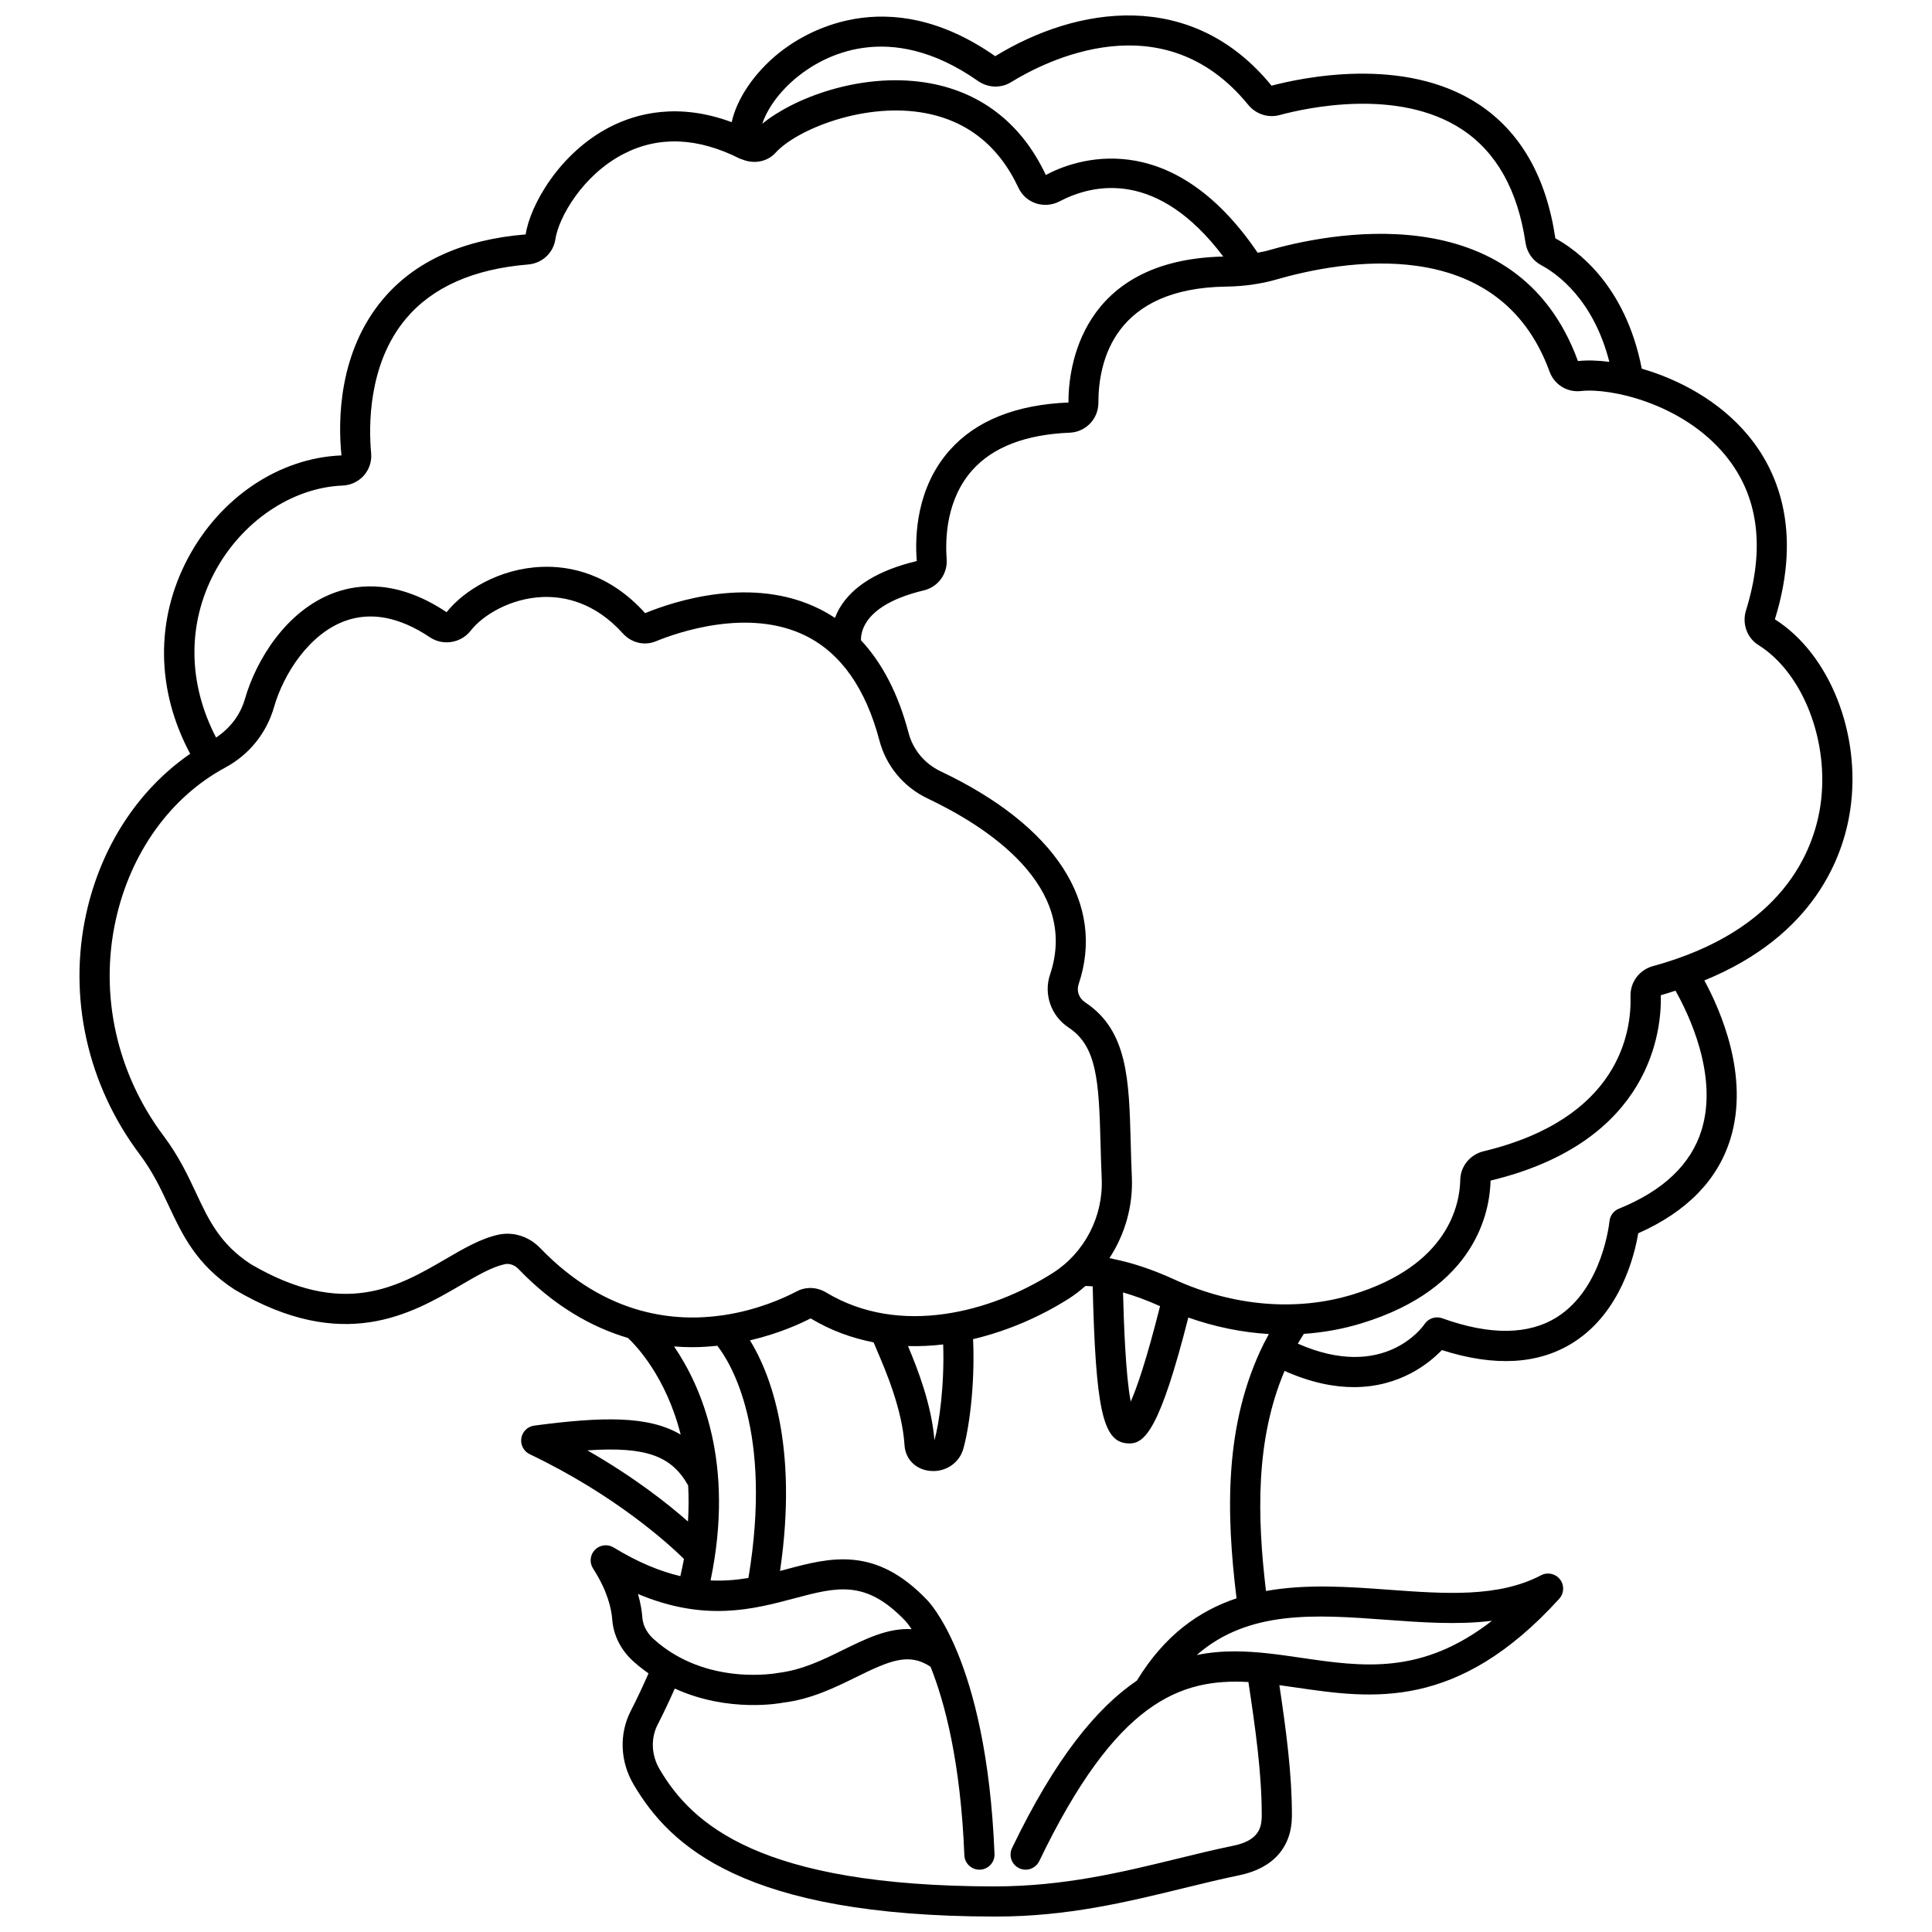 <?xml version="1.0" encoding="UTF-8"?>
<!-- Uploaded to: SVG Repo, www.svgrepo.com, Generator: SVG Repo Mixer Tools -->
<svg width="800px" height="800px" version="1.1" viewBox="144 144 512 512" xmlns="http://www.w3.org/2000/svg">
 <defs>
  <clipPath id="a">
   <path d="m165 148.09h470v503.81h-470z"/>
  </clipPath>
 </defs>
 <g clip-path="url(#a)">
  <path d="m614.36 308.13c7.5-24.156 0.324-39.801-7.023-48.668-7.68-9.281-18.516-14.941-28.25-17.758-4.352-22.312-17.375-31.547-22.902-34.543-2.406-16.32-9.281-28.301-20.438-35.605-19.652-12.871-46.883-6.914-54.773-4.852-21.176-25.961-51.711-21.016-73.23-7.812-28.945-20.266-51.156-5.805-57.27-0.891-6.734 5.41-11.246 12.32-12.566 18.375-14.113-5.246-25.184-2.375-32.285 1.285-13.48 6.945-21.18 20.867-22.312 28.461-16.688 1.363-29.426 7.156-37.867 17.215-11.672 13.91-11.93 31.977-10.949 41.352-16.5 0.656-32.086 11.09-40.676 27.227-8.691 16.336-8.43 35.031 0.586 51.848-13.727 9.438-23.641 24.539-27.562 42.395-4.844 22.074 0.312 45.293 14.148 63.715 3.512 4.672 5.672 9.273 7.754 13.723 3.582 7.633 7.281 15.527 17.363 22.113 0.051 0.035 0.102 0.066 0.156 0.098 28.699 16.914 46.723 6.414 59.883-1.254 4.414-2.574 8.23-4.793 11.617-5.527 1.25-0.266 2.621 0.215 3.609 1.246 9.562 9.938 19.535 15.492 29.039 18.301 2.074 1.934 10.09 10.223 13.984 25.621-8.496-5.051-20.742-4.789-38.816-2.391-1.754 0.23-3.152 1.586-3.422 3.34-0.277 1.746 0.629 3.473 2.223 4.234 22.633 10.816 36.723 23.68 40.867 27.75-0.242 1.473-0.625 3.039-0.949 4.566-5.293-1.246-11.125-3.59-17.688-7.598-1.59-0.969-3.648-0.711-4.945 0.621-1.305 1.336-1.508 3.394-0.496 4.961 3.809 5.894 4.871 10.633 5.086 13.57 0.312 4.144 2.297 8.062 5.586 11.031 1.312 1.188 2.664 2.219 4.023 3.184-1.438 3.273-2.969 6.574-4.668 9.871-3.164 6.137-2.891 13.473 0.734 19.613 9.59 16.25 29.145 34.91 95.727 34.961h0.316c18.902 0 34.562-3.828 49.707-7.523 5.113-1.25 9.945-2.426 14.793-3.43 8.945-1.852 13.883-7.453 13.898-15.777 0.02-11.023-1.523-22.535-3.324-34.59 1.523 0.203 3.059 0.43 4.606 0.656 19.938 2.902 42.531 6.207 69.562-23.551 1.305-1.438 1.391-3.598 0.203-5.133-1.184-1.535-3.297-2-5.019-1.094-11.375 5.961-25.52 4.918-40.484 3.824-10.562-0.777-21.754-1.57-32.414 0.344-2.356-19.754-2.824-40.031 4.922-58.324 6.949 3.094 13.07 4.297 18.352 4.297 12.148 0 19.902-6.254 23.336-9.824 14.008 4.496 25.742 3.809 34.93-2.066 12.449-7.957 16.117-22.973 17.105-28.879 12.863-5.703 21.078-14.117 24.434-25.027 5.098-16.586-2.633-34.109-6.91-41.984 29.242-11.926 36.844-32.883 38.66-45.172 2.984-20.129-5.465-41.367-19.969-50.523zm-258.88-143.89c6.438-5.172 23.953-15.402 47.672 1.203 2.652 1.863 6.102 2 8.793 0.332 9.035-5.578 40.285-21.645 62.832 5.988 2.023 2.481 5.269 3.547 8.309 2.734 7.062-1.91 31.406-7.301 48.281 3.75 9.16 6 14.852 16.117 16.91 30.074 0.367 2.527 1.902 4.742 4.106 5.918 4.262 2.273 13.891 9.133 18.109 25.652-3.16-0.402-6.019-0.473-8.32-0.199-16.281-44.645-67.188-33.676-82.391-29.246-0.789 0.227-1.664 0.348-2.492 0.523-23.281-34.254-48.812-24.559-56.137-20.594-6.496-13.871-17.617-22.359-32.164-24.547-17.301-2.59-34.863 4.289-42.973 10.969 1.145-3.465 4.078-8.234 9.465-12.559zm-154.61 131.43c7.148-13.434 20.465-22.457 33.934-22.992 2.168-0.09 4.227-1.07 5.648-2.695 1.422-1.633 2.098-3.719 1.902-5.879-0.621-6.676-0.969-23.504 9.207-35.629 7.016-8.363 17.91-13.199 32.391-14.383 3.715-0.305 6.688-3.059 7.231-6.699 0.883-5.816 7.25-17.027 18.098-22.621 9.297-4.785 19.668-4.363 30.812 1.285 0.055 0.027 0.117 0.027 0.168 0.055 0.141 0.062 0.285 0.094 0.434 0.141 3.094 1.281 6.629 0.645 8.812-1.75 5.504-6.07 22.73-13.109 38.285-10.762 11.945 1.797 20.734 8.539 26.113 20.031 0.914 1.957 2.547 3.414 4.594 4.106 2.062 0.695 4.348 0.504 6.277-0.504 8.945-4.695 25.965-8.508 43.398 14.613-38.055 0.883-41.074 29.848-41.02 38.684-13.91 0.566-24.496 4.805-31.445 12.605-8.824 9.902-9.301 22.699-8.754 29.406-10.125 2.422-17.012 6.621-20.457 12.48-0.523 0.887-0.902 1.75-1.227 2.594-1.324-0.883-2.707-1.684-4.144-2.394-17.73-8.82-38.301-2.106-46.156 1.129-9.566-10.609-20.137-12.547-27.355-12.266-11.266 0.406-20.766 6.312-25.262 12.016-12.809-8.578-23.23-7.543-29.719-5.168-12.895 4.719-20.828 18.082-23.703 28.09-1.234 4.301-3.973 7.859-7.668 10.293-7.453-14.309-7.703-30.047-0.395-43.785zm77.617 175.28c-0.805 0-1.613 0.082-2.414 0.258-4.629 1-9.16 3.644-13.957 6.438-12.703 7.402-27.09 15.793-51.711 1.324-8.117-5.332-11.039-11.559-14.418-18.762-2.152-4.594-4.59-9.801-8.598-15.133-12.438-16.555-17.078-37.402-12.73-57.199 3.922-17.883 14.508-32.629 29.031-40.461 6.356-3.422 10.945-9.125 12.938-16.051 2.547-8.855 9.332-19.34 18.766-22.789 6.906-2.523 14.48-1.078 22.52 4.301 3.492 2.34 8.25 1.562 10.836-1.754 3.172-4.074 10.52-8.598 19.16-8.914 5.539-0.184 13.629 1.316 21.129 9.629 2.289 2.535 5.742 3.363 8.805 2.098 5.473-2.25 24.512-8.996 39.723-1.422 9.312 4.637 15.875 13.973 19.496 27.746 1.777 6.75 6.438 12.344 12.797 15.359 15.5 7.352 40.32 23.188 32.41 46.664-1.746 5.195 0.277 10.961 4.914 14.02 7.445 4.918 8.027 13.859 8.469 30.559 0.082 2.984 0.164 6.121 0.312 9.418 0.453 10.105-4.535 19.73-13.012 25.109-16.121 10.234-40.355 16.957-60.012 5.133-2.445-1.473-5.367-1.582-7.797-0.297-3.504 1.844-10.473 4.969-19.344 6.301-0.082 0-0.16 0.031-0.242 0.035-6.473 0.945-13.941 0.914-21.816-1.27-0.047-0.016-0.094-0.023-0.141-0.035-8.605-2.414-17.688-7.41-26.473-16.535-2.348-2.438-5.461-3.769-8.641-3.769zm113.15 54.734c-0.766-9.473-4.465-18.934-7.012-24.965 3.129 0.09 6.242-0.059 9.328-0.43 0.363 10.715-1.047 20.973-2.316 25.395zm-91.977 2.676c15.746-1.066 22.332 1.551 26.707 9.293 0.168 3.004 0.156 6.195-0.043 9.562-5.414-4.762-14.348-11.812-26.664-18.855zm22.973-27.539c1.629 0.129 3.231 0.195 4.797 0.195 2.312 0 4.523-0.156 6.668-0.379 3.559 4.559 14.734 22.609 8.242 61.543-3.144 0.523-6.461 0.816-10.031 0.648 6.465-31.094-2.441-51.418-9.676-62.008zm-9.566 65.598c17.746 7.473 30.645 4.035 41.352 1.184 11.457-3.047 19.031-5.07 29.574 6.019 0.027 0.027 0.629 0.68 1.582 2.121-6.25-0.371-12.305 2.625-18.203 5.527-5.266 2.59-10.711 5.273-17.09 6.059-0.191 0.035-19.055 3.695-33.078-8.98-1.246-1.129-2.769-3.027-2.977-5.699-0.121-1.68-0.445-3.789-1.16-6.231zm198.27 6.84c9.387 0.688 18.961 1.395 28.047 0.262-18.633 14.477-34.242 12.195-50.566 9.812-5.801-0.848-11.652-1.703-17.578-1.703-3.344 0-6.711 0.273-10.102 0.973 13.746-12.023 31.555-10.711 50.199-9.344zm-39.641-5.688c-9.91 3.301-19.059 9.746-26.414 21.809-10.633 7.207-21.617 20.551-33.078 44.371-0.957 1.992-0.121 4.379 1.871 5.336 0.559 0.27 1.148 0.395 1.73 0.395 1.488 0 2.914-0.832 3.606-2.262 20.402-42.398 37.395-48.48 55.434-47.465 1.879 12.484 3.555 24.348 3.531 35.414-0.008 3.332-0.918 6.598-7.519 7.961-4.988 1.031-9.891 2.227-15.074 3.496-14.762 3.606-29.879 7.258-48.113 7.293-62.547-0.047-80.34-16.605-88.852-31.027-2.219-3.762-2.41-8.211-0.516-11.891 1.637-3.176 3.117-6.359 4.527-9.52 14.238 6.527 28.23 3.848 28.723 3.738 7.414-0.895 13.75-4.016 19.352-6.773 8.898-4.383 14.004-6.566 19.711-2.727 3.781 9.48 7.961 25.277 8.949 49.926 0.082 2.152 1.859 3.84 3.992 3.84 0.055 0 0.109 0 0.164-0.004 2.207-0.09 3.922-1.949 3.836-4.156-1.047-26.191-5.582-43.082-9.812-53.391-0.062-0.184-0.137-0.363-0.223-0.535-3.922-9.355-7.535-13.082-7.805-13.355-13.742-14.453-25.75-11.262-37.355-8.16-0.543 0.145-1.09 0.289-1.645 0.434 4.934-33.543-2.723-52.582-7.957-61.113 7.871-1.84 13.676-4.578 16.062-5.82 5.363 3.227 10.988 5.242 16.691 6.352 0.246 0.602 0.535 1.285 0.898 2.125 2.34 5.469 6.703 15.652 7.297 25.137 0.23 3.644 2.898 6.375 6.637 6.793 0.328 0.035 0.656 0.055 0.977 0.055 3.664 0 6.91-2.312 7.926-5.769 1.414-4.781 3.207-16.516 2.629-29.191 9.348-2.207 18.109-6.125 25.367-10.734 1.574-1 3.031-2.144 4.41-3.359 0.621 0.016 1.258 0.051 1.922 0.113 0.77 32.188 2.672 40.891 8.875 41.57 0.297 0.031 0.586 0.051 0.887 0.051 4.086 0 8.125-3.977 15.578-33.363 7.035 2.477 14.219 3.945 21.34 4.371-0.441 0.812-0.875 1.629-1.285 2.445-0.016 0.027-0.043 0.043-0.059 0.07-0.016 0.027-0.012 0.059-0.027 0.09-10.504 21.277-9.961 44.766-7.188 67.434zm-30.082-81.066c3.059 0.891 6.324 2.066 9.812 3.644-3.625 14.402-6.184 21.707-7.773 25.297-1.336-6.91-1.828-20.559-2.039-28.941zm153.32-43.023c-2.801 9.082-10.18 16.094-21.93 20.84-1.387 0.562-2.348 1.859-2.484 3.352-0.016 0.176-1.75 17.633-13.82 25.32-7.547 4.801-17.809 4.926-30.496 0.359-1.719-0.617-3.644 0.008-4.676 1.531-0.441 0.66-10.695 15.266-33.586 5.195 0.496-0.875 1.055-1.73 1.594-2.594 5.215-0.359 10.34-1.281 15.293-2.797 30.34-9.273 33.984-29.594 34.191-37.824 42.875-10.305 45.336-40.18 45.117-49.125 1.359-0.371 2.594-0.797 3.883-1.199 3.473 6.144 11.383 22.477 6.914 36.941zm31.492-86.004c-1.75 11.848-9.84 33.133-44.383 42.555-3.606 0.984-6.051 4.266-5.941 7.988 0.285 9.469-2.941 32.426-38.945 41.078-3.562 0.855-6.098 3.957-6.172 7.547-0.125 6.566-3.16 22.664-28.488 30.406-14.918 4.562-31.727 3.144-47.32-3.996-5.898-2.699-11.258-4.434-16.137-5.414-0.32-0.137-0.68-0.168-1.035-0.215 4.098-6.273 6.289-13.762 5.945-21.5-0.145-3.242-0.227-6.336-0.305-9.273-0.441-16.523-0.789-29.574-12.062-37.02-1.641-1.082-2.34-3.008-1.742-4.789 7.219-21.426-6.106-42-36.566-56.441-4.223-2.004-7.316-5.711-8.492-10.168-2.699-10.27-6.93-18.465-12.609-24.555-0.082-2.418 1.066-9.496 16.629-13.219 3.812-0.91 6.367-4.414 6.074-8.324-0.406-5.484-0.066-15.836 6.793-23.535 5.449-6.117 14.137-9.461 25.805-9.938 4.266-0.172 7.609-3.652 7.609-7.914 0.004-11.328 4.41-30.391 33.848-30.801 2.508-0.035 4.856-0.227 7.094-0.547 0.078-0.012 0.156-0.031 0.23-0.047 1.992-0.297 3.906-0.68 5.738-1.215 17.344-5.043 59.117-12.773 72.645 24.312 1.258 3.465 4.668 5.606 8.387 5.172 7.676-0.875 26.742 3.203 38.137 16.953 8.848 10.688 10.711 24.547 5.543 41.195-1.082 3.5 0.266 7.266 3.277 9.156 11.875 7.41 18.934 25.707 16.445 42.547z"/>
 </g>
</svg>